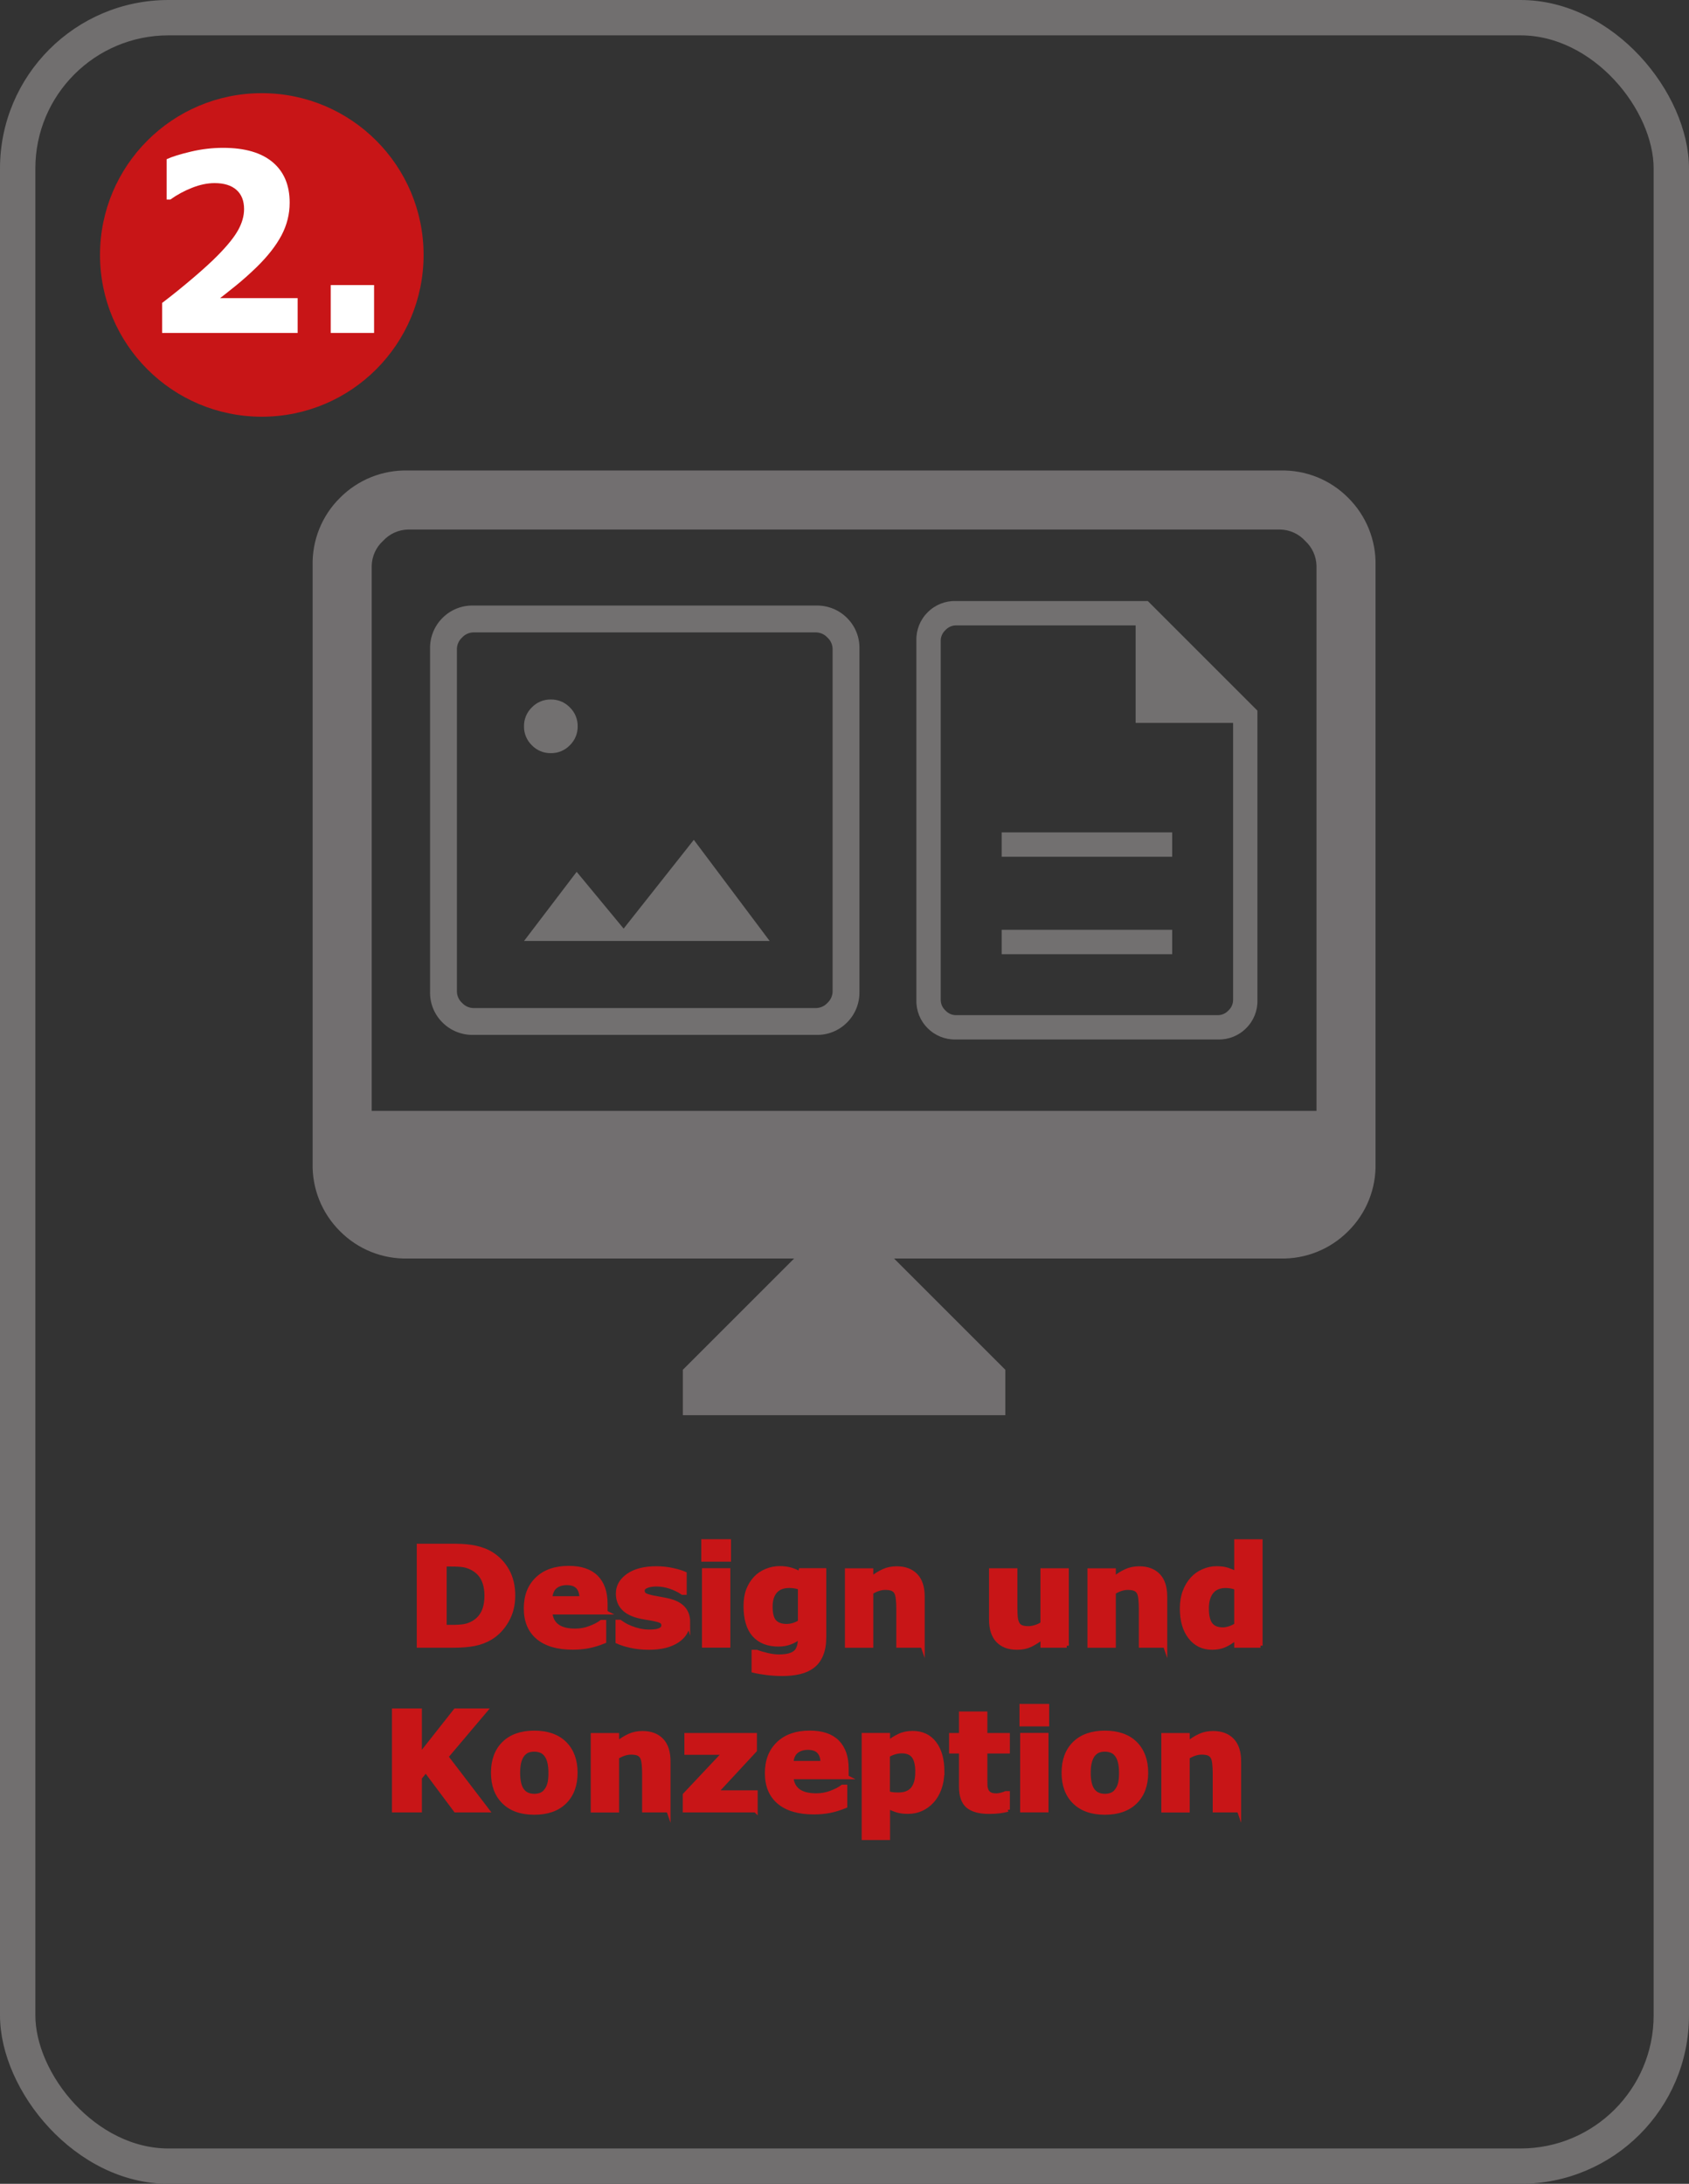 <?xml version="1.0" encoding="UTF-8"?>
<svg xmlns="http://www.w3.org/2000/svg" id="Ebene_1" data-name="Ebene 1" viewBox="0 0 406 525">
  <rect x="0" y="0" width="406" height="525" fill="#333333" stroke="none"/>
  <defs>
    <style>
      .cls-1 {
        stroke: #c81517;
      }

      .cls-1, .cls-2 {
        stroke-miterlimit: 10;
      }

      .cls-1, .cls-3 {
        fill: #c81517;
      }

      .cls-4 {
        isolation: isolate;
      }

      .cls-5 {
        fill: #fff;
      }

      .cls-5, .cls-6, .cls-3, .cls-7 {
        stroke-width: 0px;
      }

      .cls-6 {
        fill: #727070;
      }

      .cls-2, .cls-8 {
        fill: none;
        stroke: #716f6f;
      }

      .cls-8 {
        stroke-width: 8px;
      }

      .cls-7 {
        fill: #726f70;
      }
    </style>
  </defs>
  <g id="Rechteck_44" data-name="Rechteck 44">
    <rect class="cls-2" x=".5" y=".5" width="405" height="524" rx="40" ry="40"></rect>
    <rect class="cls-8" x="4.5" y="4.5" width="397" height="516" rx="36" ry="36"></rect>
  </g>
  <g id="die_richtigen_Kunden_finden_die_ihr_Angebot_schätzen_und_einen_fairen_Preis_zahlen" data-name="die richtigen Kunden finden die ihr Angebot schätzen und einen fairen Preis zahlen" class="cls-4">
    <g class="cls-4">
      <path class="cls-1" d="m123.35,383.64c0,2.24-.51,4.24-1.53,6-1.02,1.77-2.31,3.12-3.87,4.07-1.17.71-2.45,1.2-3.85,1.48s-3.05.42-4.96.42h-8.46v-23.99h8.7c1.96,0,3.64.16,5.06.49,1.42.33,2.61.79,3.58,1.39,1.65,1.01,2.96,2.37,3.91,4.08.95,1.71,1.43,3.73,1.43,6.05Zm-6.4-.05c0-1.58-.29-2.93-.86-4.05-.57-1.12-1.48-2-2.73-2.63-.63-.31-1.28-.52-1.94-.64-.66-.11-1.66-.17-2.99-.17h-1.56v15.02h1.56c1.47,0,2.55-.07,3.24-.2.69-.13,1.36-.38,2.01-.73,1.13-.64,1.96-1.51,2.48-2.59.53-1.08.79-2.41.79-4Z"></path>
      <path class="cls-1" d="m145.57,387.63h-13.28c.09,1.42.63,2.5,1.62,3.26s2.46,1.13,4.39,1.13c1.22,0,2.41-.22,3.56-.66s2.06-.91,2.72-1.42h.64v4.66c-1.31.53-2.55.91-3.71,1.14s-2.44.35-3.85.35c-3.63,0-6.41-.82-8.35-2.45s-2.9-3.96-2.9-6.98.92-5.35,2.75-7.1c1.83-1.75,4.34-2.62,7.53-2.62,2.94,0,5.16.74,6.64,2.23,1.48,1.49,2.22,3.63,2.22,6.42v2.03Zm-5.77-3.4c-.03-1.21-.33-2.13-.9-2.74s-1.46-.92-2.66-.92c-1.12,0-2.04.29-2.76.87s-1.12,1.51-1.21,2.79h7.52Z"></path>
      <path class="cls-1" d="m165.39,389.87c0,1.87-.84,3.38-2.51,4.52-1.68,1.14-3.97,1.72-6.88,1.72-1.61,0-3.07-.15-4.38-.45-1.31-.3-2.36-.63-3.16-1v-4.77h.53c.29.21.63.43,1.01.67.38.24.92.5,1.62.78.6.25,1.28.46,2.05.64.76.18,1.58.27,2.45.27,1.14,0,1.98-.13,2.53-.38.55-.25.82-.63.82-1.12,0-.44-.16-.76-.48-.96-.32-.2-.93-.39-1.84-.57-.43-.1-1.01-.2-1.75-.31-.74-.11-1.4-.25-2.01-.41-1.64-.43-2.86-1.1-3.66-2.01-.79-.91-1.19-2.04-1.19-3.39,0-1.74.82-3.19,2.47-4.34,1.65-1.16,3.9-1.73,6.76-1.73,1.35,0,2.65.14,3.89.41,1.24.27,2.21.57,2.91.88v4.58h-.5c-.86-.59-1.84-1.07-2.94-1.44-1.1-.37-2.22-.56-3.34-.56-.93,0-1.72.13-2.36.39-.64.26-.96.62-.96,1.1,0,.43.15.76.44.98.29.22.97.45,2.05.68.59.12,1.23.23,1.91.35.68.11,1.37.26,2.05.43,1.53.4,2.65,1.02,3.38,1.88.73.85,1.1,1.92,1.1,3.2Z"></path>
      <path class="cls-1" d="m175.22,374.93h-6.14v-4.4h6.14v4.4Zm-.16,20.67h-5.82v-18.1h5.82v18.1Z"></path>
      <path class="cls-1" d="m198.12,393.53c0,1.7-.24,3.12-.73,4.29s-1.16,2.07-2.03,2.72c-.87.67-1.92,1.15-3.15,1.44-1.23.29-2.62.44-4.17.44-1.26,0-2.5-.08-3.71-.23s-2.27-.33-3.17-.55v-4.53h.71c.71.28,1.57.53,2.59.77,1.02.23,1.93.35,2.74.35,1.07,0,1.94-.1,2.61-.3.67-.2,1.18-.48,1.54-.85.33-.34.57-.78.72-1.32.15-.54.23-1.18.23-1.93v-.34c-.7.57-1.47,1.02-2.32,1.35-.85.33-1.79.5-2.83.5-2.53,0-4.48-.76-5.86-2.29-1.37-1.53-2.06-3.85-2.06-6.96,0-1.49.21-2.78.63-3.87s1.01-2.03,1.77-2.84c.71-.75,1.58-1.34,2.62-1.76,1.04-.42,2.09-.63,3.18-.63.98,0,1.86.12,2.66.35.8.23,1.53.55,2.18.96l.21-.81h5.64v16.02Zm-5.82-3.63v-8.2c-.33-.14-.74-.25-1.22-.33-.48-.08-.92-.12-1.3-.12-1.52,0-2.66.44-3.42,1.31-.76.88-1.14,2.1-1.14,3.67,0,1.74.32,2.95.97,3.64s1.61,1.03,2.89,1.03c.58,0,1.15-.09,1.7-.27.56-.18,1.07-.42,1.53-.73Z"></path>
      <path class="cls-1" d="m221.77,395.61h-5.82v-8.97c0-.73-.04-1.46-.11-2.18-.08-.73-.2-1.26-.39-1.6-.21-.4-.53-.69-.94-.87-.41-.18-.99-.27-1.73-.27-.53,0-1.06.09-1.6.26-.54.17-1.13.45-1.76.82v12.83h-5.82v-18.1h5.82v2c1.03-.8,2.02-1.42,2.97-1.85.95-.43,2-.64,3.16-.64,1.95,0,3.48.57,4.58,1.71,1.1,1.14,1.65,2.84,1.65,5.11v11.78Z"></path>
      <path class="cls-1" d="m256.42,395.61h-5.82v-2c-1.07.82-2.05,1.44-2.94,1.86-.89.42-1.95.64-3.19.64-2,0-3.53-.58-4.61-1.72s-1.62-2.85-1.62-5.09v-11.78h5.82v8.98c0,.91.03,1.67.09,2.28.06.61.2,1.11.41,1.51.2.4.51.69.93.87.41.18.99.27,1.73.27.49,0,1.04-.09,1.64-.27s1.18-.45,1.74-.81v-12.83h5.82v18.1Z"></path>
      <path class="cls-1" d="m280.07,395.61h-5.82v-8.97c0-.73-.04-1.46-.11-2.18-.08-.73-.2-1.26-.39-1.6-.21-.4-.53-.69-.94-.87-.41-.18-.99-.27-1.73-.27-.53,0-1.06.09-1.6.26-.54.17-1.13.45-1.76.82v12.83h-5.82v-18.1h5.82v2c1.03-.8,2.02-1.42,2.97-1.85.95-.43,2-.64,3.16-.64,1.95,0,3.48.57,4.58,1.71,1.1,1.14,1.65,2.84,1.65,5.11v11.78Z"></path>
      <path class="cls-1" d="m303,395.61h-5.82v-1.88c-1,.82-1.93,1.42-2.8,1.8s-1.87.58-3.01.58c-2.2,0-3.96-.85-5.28-2.55-1.32-1.7-1.98-3.98-1.98-6.86,0-1.54.22-2.9.67-4.08.45-1.19,1.05-2.21,1.83-3.05.73-.81,1.61-1.43,2.66-1.88,1.04-.45,2.08-.67,3.12-.67s1.97.12,2.66.35c.69.23,1.4.52,2.13.88v-7.7h5.82v25.07Zm-5.82-4.98v-8.89c-.41-.17-.84-.3-1.29-.37s-.86-.11-1.24-.11c-1.52,0-2.66.48-3.42,1.43-.76.95-1.14,2.27-1.14,3.96,0,1.78.3,3.06.92,3.87.61.8,1.59,1.2,2.94,1.2.53,0,1.08-.1,1.67-.3.59-.2,1.11-.46,1.56-.78Z"></path>
      <path class="cls-1" d="m117.12,435.21h-7.6l-7.17-9.6-1.44,1.77v7.83h-6.19v-23.99h6.19v10.87l8.57-10.87h7.17l-9.38,11.1,9.85,12.89Z"></path>
      <path class="cls-1" d="m138.34,426.17c0,2.98-.87,5.32-2.6,7.03-1.73,1.71-4.17,2.57-7.31,2.57s-5.57-.86-7.31-2.57c-1.74-1.71-2.6-4.06-2.6-7.03s.87-5.35,2.62-7.06c1.75-1.71,4.18-2.56,7.29-2.56s5.6.86,7.32,2.58c1.72,1.72,2.59,4.07,2.59,7.04Zm-7.14,4.4c.38-.46.66-1.02.85-1.67.19-.65.28-1.55.28-2.7,0-1.06-.1-1.95-.29-2.67s-.46-1.29-.81-1.72c-.34-.44-.76-.75-1.24-.93s-1-.27-1.56-.27-1.06.08-1.49.23c-.43.15-.85.45-1.25.9-.35.42-.64.99-.85,1.72-.21.73-.31,1.65-.31,2.75,0,.99.09,1.85.27,2.57.18.73.45,1.31.81,1.75.34.42.75.73,1.23.92s1.02.29,1.64.29c.53,0,1.03-.09,1.51-.27.48-.18.88-.48,1.22-.89Z"></path>
      <path class="cls-1" d="m160.67,435.21h-5.82v-8.97c0-.73-.04-1.46-.11-2.18-.08-.73-.2-1.26-.39-1.6-.21-.4-.53-.69-.94-.87-.41-.18-.99-.27-1.73-.27-.53,0-1.06.09-1.6.26-.54.17-1.13.45-1.76.82v12.83h-5.82v-18.1h5.82v2c1.03-.8,2.02-1.42,2.97-1.85.95-.43,2-.64,3.16-.64,1.95,0,3.48.57,4.58,1.71,1.1,1.14,1.65,2.84,1.65,5.11v11.78Z"></path>
      <path class="cls-1" d="m181.62,435.21h-17v-3.72l9.53-10.13h-9.14v-4.24h16.44v3.66l-9.38,10.12h9.56v4.32Z"></path>
      <path class="cls-1" d="m203.52,427.23h-13.28c.09,1.42.63,2.5,1.62,3.26s2.46,1.13,4.39,1.13c1.22,0,2.41-.22,3.56-.66s2.06-.91,2.72-1.42h.64v4.66c-1.31.53-2.55.91-3.71,1.14s-2.44.35-3.85.35c-3.63,0-6.41-.82-8.35-2.45s-2.9-3.96-2.9-6.98.92-5.35,2.75-7.1c1.83-1.75,4.34-2.62,7.53-2.62,2.94,0,5.16.74,6.64,2.23,1.48,1.49,2.22,3.63,2.22,6.42v2.03Zm-5.77-3.4c-.03-1.21-.33-2.13-.9-2.74s-1.46-.92-2.66-.92c-1.12,0-2.04.29-2.76.87s-1.12,1.51-1.21,2.79h7.52Z"></path>
      <path class="cls-1" d="m226.5,425.91c0,1.49-.23,2.85-.68,4.08s-1.05,2.23-1.79,3.03c-.77.84-1.65,1.47-2.62,1.9s-2.02.64-3.14.64c-1.03,0-1.91-.11-2.62-.33-.72-.22-1.45-.53-2.2-.93v7.54h-5.82v-24.73h5.82v1.89c.89-.71,1.8-1.28,2.73-1.72s2-.66,3.21-.66c2.25,0,4,.83,5.25,2.48s1.88,3.93,1.88,6.82Zm-5.98.12c0-1.76-.3-3.04-.9-3.83-.6-.79-1.55-1.19-2.85-1.19-.55,0-1.11.08-1.69.25-.58.17-1.13.41-1.66.72v9.09c.39.15.8.25,1.24.29s.87.06,1.3.06c1.53,0,2.67-.45,3.42-1.34.75-.9,1.13-2.24,1.13-4.05Z"></path>
      <path class="cls-1" d="m242.25,435.05c-.62.16-1.28.29-1.98.38s-1.55.14-2.56.14c-2.26,0-3.93-.46-5.04-1.37-1.1-.91-1.65-2.48-1.65-4.69v-8.46h-2.38v-3.93h2.38v-5.17h5.82v5.17h5.41v3.93h-5.41v6.42c0,.63,0,1.19.02,1.66.01.47.1.9.26,1.27.15.38.42.67.79.9s.93.33,1.66.33c.3,0,.69-.06,1.18-.19s.83-.25,1.02-.35h.48v3.97Z"></path>
      <path class="cls-1" d="m251.7,414.53h-6.14v-4.4h6.14v4.4Zm-.16,20.67h-5.82v-18.1h5.82v18.1Z"></path>
      <path class="cls-1" d="m275.5,426.17c0,2.98-.87,5.32-2.6,7.03-1.74,1.71-4.17,2.57-7.31,2.57s-5.57-.86-7.31-2.57c-1.74-1.71-2.6-4.06-2.6-7.03s.87-5.35,2.62-7.06c1.75-1.71,4.18-2.56,7.29-2.56s5.6.86,7.32,2.58c1.72,1.72,2.59,4.07,2.59,7.04Zm-7.14,4.4c.38-.46.66-1.02.85-1.67.19-.65.28-1.55.28-2.7,0-1.06-.1-1.95-.29-2.67s-.46-1.29-.81-1.72c-.34-.44-.76-.75-1.24-.93s-1-.27-1.56-.27-1.05.08-1.49.23c-.43.15-.85.45-1.25.9-.35.42-.64.99-.85,1.72-.21.73-.31,1.65-.31,2.75,0,.99.09,1.85.27,2.57.18.73.45,1.31.81,1.75.34.42.75.73,1.23.92.48.19,1.02.29,1.64.29.53,0,1.03-.09,1.51-.27.48-.18.88-.48,1.22-.89Z"></path>
      <path class="cls-1" d="m297.83,435.21h-5.82v-8.97c0-.73-.04-1.46-.11-2.18-.08-.73-.2-1.26-.39-1.6-.21-.4-.53-.69-.94-.87-.41-.18-.99-.27-1.73-.27-.53,0-1.06.09-1.6.26-.54.17-1.13.45-1.76.82v12.83h-5.82v-18.1h5.82v2c1.03-.8,2.02-1.42,2.97-1.85.95-.43,2-.64,3.16-.64,1.95,0,3.48.57,4.58,1.71,1.1,1.14,1.65,2.84,1.65,5.11v11.78Z"></path>
    </g>
    <circle class="cls-3" cx="62.93" cy="61.29" r="38.89"></circle>
    <g>
      <path class="cls-5" d="m71.55,80.04h-32.58v-7.21c2.49-1.89,4.98-3.91,7.48-6.04,2.5-2.13,4.5-3.96,6.01-5.51,2.25-2.29,3.85-4.28,4.79-5.98s1.42-3.38,1.42-5.04c0-1.99-.61-3.53-1.83-4.61-1.22-1.08-2.97-1.63-5.25-1.63-1.71,0-3.51.37-5.39,1.11-1.89.74-3.64,1.69-5.25,2.84h-.89v-9.7c1.32-.61,3.26-1.21,5.84-1.82s5.15-.91,7.73-.91c5.2,0,9.17,1.15,11.9,3.44s4.1,5.54,4.1,9.74c0,2.75-.65,5.37-1.96,7.85-1.31,2.48-3.31,5.04-6.01,7.68-1.69,1.64-3.39,3.15-5.1,4.53-1.71,1.38-2.93,2.34-3.65,2.89h18.64v8.35Z"></path>
      <path class="cls-5" d="m89.92,80.04h-10.42v-11.51h10.42v11.51Z"></path>
    </g>
    <path id="desktop_mac_FILL0_wght200_GRAD0_opsz24" data-name="desktop mac FILL0 wght200 GRAD0 opsz24" class="cls-7" d="m164.14,340.22v-10.92l26.75-26.75h-92.81c-6.13.16-12.05-2.21-16.36-6.57-4.35-4.32-6.73-10.24-6.57-16.36v-143.58c-.16-6.13,2.21-12.05,6.57-16.36,4.32-4.35,10.24-6.73,16.36-6.57h209.64c6.13-.16,12.05,2.21,16.36,6.57,4.35,4.32,6.73,10.24,6.57,16.36v143.58c.16,6.13-2.21,12.05-6.57,16.36-4.32,4.35-10.24,6.73-16.36,6.57h-92.81l26.75,26.75v10.92h-77.52Zm-74.79-73.16h227.11v-131.02c-.05-2.29-1.03-4.46-2.73-6.01-1.54-1.7-3.71-2.68-6.01-2.73H98.09c-2.29.05-4.46,1.03-6.01,2.73-1.7,1.54-2.68,3.71-2.73,6.01v131.02Zm0,0"></path>
    <path id="imagesmode_FILL0_wght200_GRAD0_opsz24" data-name="imagesmode FILL0 wght200 GRAD0 opsz24" class="cls-6" d="m113.8,248.79c-2.78.07-5.48-1.01-7.44-2.98-1.98-1.96-3.06-4.65-2.98-7.44v-82.37c-.07-2.78,1.01-5.48,2.98-7.44,1.96-1.98,4.65-3.06,7.44-2.98h82.37c2.78-.07,5.48,1.01,7.44,2.98,1.98,1.96,3.06,4.65,2.98,7.44v82.37c.07,2.78-1.01,5.48-2.98,7.44-1.96,1.98-4.65,3.06-7.44,2.98h-82.37Zm0-6.45h82.37c1.04-.02,2.03-.47,2.73-1.24.77-.7,1.22-1.69,1.24-2.73v-82.37c-.02-1.04-.47-2.03-1.24-2.73-.7-.77-1.69-1.22-2.73-1.24h-82.37c-1.04.02-2.03.47-2.73,1.24-.77.7-1.22,1.69-1.24,2.73v82.37c.02,1.04.47,2.03,1.24,2.73.7.77,1.69,1.22,2.73,1.24Zm12.16-16.13h59.05l-18.23-24.31-16.87,21.34-11.29-13.65-12.65,16.62Zm-16.13,16.13,22.58-61.28c1.72.03,3.37-.66,4.56-1.89,1.23-1.19,1.92-2.84,1.89-4.56.03-1.72-.66-3.37-1.89-4.56-1.19-1.23-2.84-1.92-4.56-1.89-1.72-.03-3.37.66-4.56,1.89-1.23,1.19-1.92,2.84-1.89,4.56-.03,1.72.66,3.37,1.89,4.56,1.19,1.23,2.84,1.92,4.56,1.89Z"></path>
    <path id="description_FILL0_wght200_GRAD0_opsz24" data-name="description FILL0 wght200 GRAD0 opsz24" class="cls-6" d="m240.78,229.39h40.99v-5.86h-40.99v5.86Zm0-23.42h40.99v-5.86h-40.99v5.86Zm-11.04,43.92c-2.53.07-4.97-.91-6.75-2.71-1.8-1.78-2.78-4.22-2.71-6.75v-86.48c-.07-2.53.91-4.97,2.71-6.75,1.78-1.8,4.22-2.78,6.75-2.71h46.17l26.35,26.35v69.59c.07,2.53-.91,4.97-2.71,6.75-1.78,1.8-4.22,2.78-6.75,2.71h-63.06Zm43.24-76.12v-23.42h-43.24c-.95.02-1.84.43-2.48,1.13-.7.64-1.11,1.53-1.13,2.48v86.48c.02.95.43,1.84,1.13,2.48.64.7,1.53,1.11,2.48,1.13h63.06c.95-.02,1.84-.42,2.48-1.12.7-.64,1.11-1.53,1.13-2.48v-66.66h-23.43Zm-46.85-23.42"></path>
  </g>
</svg>
